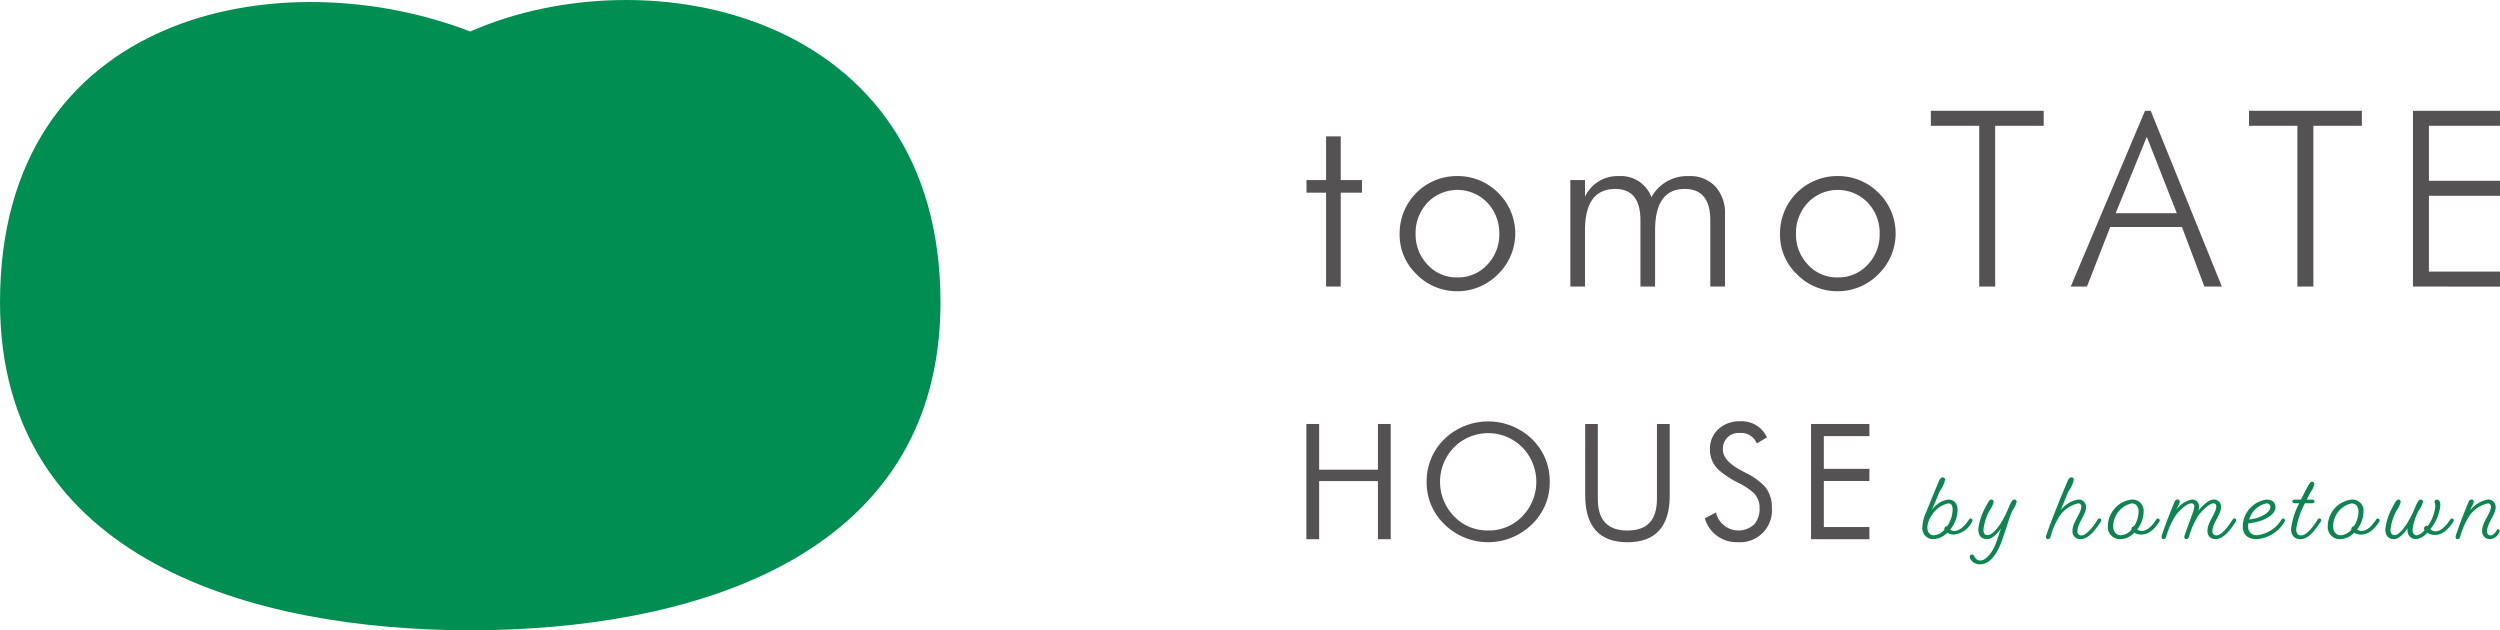 <svg xmlns="http://www.w3.org/2000/svg" width="266.354" height="67.15" viewBox="0 0 266.354 67.15">
  <g id="グループ_167" data-name="グループ 167" transform="translate(-230.931 -27.85)">
    <g id="グループ_164" data-name="グループ 164">
      <path id="パス_143" data-name="パス 143" d="M440.717,83.2s.07-.109.16-.109a.2.2,0,0,1,.209.209.326.326,0,0,1-.04.13,2.457,2.457,0,0,1-1.954,1.375,1.326,1.326,0,0,1-.7-.189,2.239,2.239,0,0,1-1.475.678,1.159,1.159,0,0,1-1.177-1.276,4.229,4.229,0,0,1,.379-1.535c.18-.459,1.2-2.931,1.406-3.42.1-.219.24-.349.369-.349a.24.24,0,0,1,.269.24,3.23,3.23,0,0,1-.588,1.266l-.818,1.984a2.464,2.464,0,0,1,1.755-1.127c.588,0,.987.389.987,1.147a3.391,3.391,0,0,1-.8,2.053.72.72,0,0,0,.459.14C439.631,84.414,440.179,84.015,440.717,83.2ZM438.1,84.284a.228.228,0,0,1-.019-.079.283.283,0,0,1,.288-.29h.01a3.214,3.214,0,0,0,.589-1.754c0-.508-.18-.678-.469-.678a2.716,2.716,0,0,0-1.744,1.256,2.424,2.424,0,0,0-.479,1.286c0,.578.309.857.668.857A1.671,1.671,0,0,0,438.1,84.284Z" fill="#0d8550"/>
      <path id="パス_144" data-name="パス 144" d="M443.541,85.81c.289-.738.438-1.257.578-1.655-.458.638-.977,1.136-1.5,1.136-.549,0-.917-.348-.917-1.047a6.194,6.194,0,0,1,.747-2.323c.309-.6.469-.847.618-.847a.24.24,0,0,1,.27.239,2.372,2.372,0,0,1-.429.917,5.552,5.552,0,0,0-.658,2.034c0,.439.19.6.419.6.448,0,.917-.528,1.376-1.186a11.627,11.627,0,0,0,.947-1.884c.229-.529.368-.718.528-.718a.24.24,0,0,1,.269.239,2.533,2.533,0,0,1-.449.917c-.249.549-.528,1.486-.7,1.994l-.408,1.187c-.5,1.446-1.3,2.552-2.3,2.552a1.127,1.127,0,0,1-1.107-.618.471.471,0,0,1-.03-.18.217.217,0,0,1,.23-.239.261.261,0,0,1,.229.169c.159.28.3.469.678.469C442.444,87.564,443.123,86.876,443.541,85.81Z" fill="#0d8550"/>
      <path id="パス_145" data-name="パス 145" d="M450.482,82.2a3,3,0,0,1,1.855-1.127.788.788,0,0,1,.847.8c0,.848-.917,1.7-.917,2.573a.394.394,0,0,0,.408.449c.529,0,1.187-.818,1.755-1.7a.194.194,0,0,1,.369.091.273.273,0,0,1-.04.139c-.618.957-1.346,1.864-2.163,1.864a.823.823,0,0,1-.857-.917c0-.887.936-1.844.936-2.542a.319.319,0,0,0-.348-.349,3.36,3.36,0,0,0-1.884,1.236,7.759,7.759,0,0,0-1.028,2.273c-.039.13-.1.3-.3.3a.188.188,0,0,1-.2-.2.71.71,0,0,1,.04-.24c.658-1.914,1.575-4.127,2.283-5.792.09-.219.239-.349.369-.349a.24.24,0,0,1,.269.24,3.133,3.133,0,0,1-.579,1.266Z" fill="#0d8550"/>
      <path id="パス_146" data-name="パス 146" d="M460.664,83.2s.069-.109.159-.109a.2.2,0,0,1,.209.209.326.326,0,0,1-.04.13c-.588.9-1.186,1.375-1.953,1.375a1.285,1.285,0,0,1-.718-.2,2.126,2.126,0,0,1-1.456.688,1.288,1.288,0,0,1-1.356-1.426,2.876,2.876,0,0,1,2.522-2.791,1.191,1.191,0,0,1,1.287,1.306,3.172,3.172,0,0,1-.688,1.875.71.71,0,0,0,.478.159C459.617,84.414,460.125,84.015,460.664,83.2Zm-2.642-1.714a2.528,2.528,0,0,0-1.944,2.413c0,.647.368.977.807.977a1.608,1.608,0,0,0,1.146-.609.137.137,0,0,1-.009-.059.287.287,0,0,1,.269-.29,2.952,2.952,0,0,0,.489-1.555C458.78,81.772,458.48,81.483,458.022,81.483Z" fill="#0d8550"/>
      <path id="パス_147" data-name="パス 147" d="M467.565,81.851c0,.858-.917,1.705-.917,2.593a.394.394,0,0,0,.408.449c.529,0,1.187-.818,1.755-1.7a.194.194,0,0,1,.369.091.273.273,0,0,1-.04.139c-.618.957-1.346,1.864-2.163,1.864a.824.824,0,0,1-.858-.917c0-.9.937-1.854.937-2.562,0-.209-.109-.329-.3-.329-.418,0-1.126.678-1.565,1.236a8.116,8.116,0,0,0-1.026,2.273c-.041.13-.1.3-.3.3a.205.205,0,0,1-.219-.209.945.945,0,0,1,.06-.259c.229-.668.628-1.715.877-2.433a2.273,2.273,0,0,0,.129-.578.289.289,0,0,0-.309-.329c-.468,0-1.2.678-1.634,1.236a8.12,8.12,0,0,0-1.037,2.273c-.04.13-.1.3-.3.3a.187.187,0,0,1-.2-.2.708.708,0,0,1,.039-.24c.389-1.2.917-2.512,1.336-3.519a.353.353,0,0,1,.319-.259.216.216,0,0,1,.24.219,1.41,1.41,0,0,1-.24.589l-.13.3a2.645,2.645,0,0,1,1.635-1.106.726.726,0,0,1,.788.777,1.4,1.4,0,0,1-.08.429c.5-.618,1.137-1.206,1.625-1.206A.754.754,0,0,1,467.565,81.851Z" fill="#0d8550"/>
      <path id="パス_148" data-name="パス 148" d="M474.009,83.2s.069-.109.159-.109a.2.2,0,0,1,.209.209.326.326,0,0,1-.04.13,3.758,3.758,0,0,1-2.95,1.864c-.967,0-1.506-.478-1.506-1.356a2.91,2.91,0,0,1,2.532-2.861c.6,0,.947.3.947.827,0,.808-1.276,1.555-2.89,1.705-.011.11-.021.229-.021.339a.874.874,0,0,0,.988.917A3.484,3.484,0,0,0,474.009,83.2Zm-3.44,0c1.286-.159,2.253-.757,2.253-1.355a.369.369,0,0,0-.418-.359A2.406,2.406,0,0,0,470.569,83.2Z" fill="#0d8550"/>
      <path id="パス_149" data-name="パス 149" d="M477.859,83.2c.05-.079.1-.119.169-.119a.208.208,0,0,1,.21.179.277.277,0,0,1-.05.16c-.658,1.027-1.356,1.874-2.164,1.874-.608,0-1-.379-1-1.116a8.145,8.145,0,0,1,.867-2.712h-.469c-.16,0-.259-.06-.259-.2s.1-.189.259-.189h.658c.179-.369.369-.738.538-1.057.309-.6.469-.847.619-.847a.24.24,0,0,1,.269.24,2.385,2.385,0,0,1-.429.917l-.379.747h.569c.159,0,.249.08.249.18,0,.139-.1.209-.249.209h-.758a8.367,8.367,0,0,0-.938,2.781c0,.459.22.649.519.649C476.622,84.893,477.31,84.105,477.859,83.2Z" fill="#0d8550"/>
      <path id="パス_150" data-name="パス 150" d="M484.091,83.2s.069-.109.159-.109a.2.2,0,0,1,.209.209.341.341,0,0,1-.039.13c-.588.9-1.187,1.375-1.954,1.375a1.285,1.285,0,0,1-.718-.2,2.126,2.126,0,0,1-1.455.688,1.287,1.287,0,0,1-1.356-1.426,2.876,2.876,0,0,1,2.522-2.791,1.19,1.19,0,0,1,1.286,1.306,3.172,3.172,0,0,1-.688,1.875.711.711,0,0,0,.479.159C483.044,84.414,483.553,84.015,484.091,83.2Zm-2.642-1.714a2.528,2.528,0,0,0-1.944,2.413c0,.647.368.977.807.977a1.61,1.61,0,0,0,1.147-.609.125.125,0,0,1-.01-.059.287.287,0,0,1,.269-.29,2.952,2.952,0,0,0,.489-1.555C482.207,81.772,481.907,81.483,481.449,81.483Z" fill="#0d8550"/>
      <path id="パス_151" data-name="パス 151" d="M491.989,83.2s.07-.109.16-.109a.2.2,0,0,1,.209.209.326.326,0,0,1-.04.13c-.6.917-1.227,1.416-1.954,1.416a1.4,1.4,0,0,1-.828-.24,1.923,1.923,0,0,1-1.206.688.917.917,0,0,1-.9-1.036.442.442,0,0,1,.01-.12c-.449.638-.957,1.156-1.465,1.156-.539,0-.908-.348-.908-1.047a6.2,6.2,0,0,1,.748-2.323c.309-.6.469-.847.618-.847a.24.24,0,0,1,.269.239,2.372,2.372,0,0,1-.429.917,5.568,5.568,0,0,0-.657,2.034c0,.439.189.6.409.6.428,0,.867-.538,1.315-1.186a11.469,11.469,0,0,0,.947-1.884c.229-.529.369-.718.529-.718a.24.24,0,0,1,.269.239,2.534,2.534,0,0,1-.449.917,5.861,5.861,0,0,0-.667,2.025c0,.428.179.627.438.627a1.421,1.421,0,0,0,.838-.568c-.011,0-.011-.01-.011-.02a.219.219,0,0,1-.039-.139.286.286,0,0,1,.3-.29.317.317,0,0,1,.089.02,4.192,4.192,0,0,0,.808-2.113c0-.219-.08-.329-.08-.468s.11-.23.289-.23.329.239.329.568a4.6,4.6,0,0,1-1.067,2.572.736.736,0,0,0,.569.24C490.9,84.454,491.441,84.035,491.989,83.2Z" fill="#0d8550"/>
      <path id="パス_152" data-name="パス 152" d="M496.936,84.354a.193.193,0,0,1,.16-.12.167.167,0,0,1,.16.17,1.157,1.157,0,0,1-1.017.887.824.824,0,0,1-.858-.917c0-.887.938-1.844.938-2.542a.32.32,0,0,0-.35-.349,3.369,3.369,0,0,0-1.884,1.236,7.785,7.785,0,0,0-1.027,2.273c-.039.13-.1.3-.3.3a.187.187,0,0,1-.2-.2.708.708,0,0,1,.039-.24c.389-1.2.917-2.512,1.336-3.519a.352.352,0,0,1,.319-.259.215.215,0,0,1,.239.219,1.467,1.467,0,0,1-.239.578l-.139.34a3.068,3.068,0,0,1,1.864-1.137.788.788,0,0,1,.847.8c0,.848-.917,1.7-.917,2.573,0,.289.149.449.388.449S496.768,84.633,496.936,84.354Z" fill="#0d8550"/>
    </g>
    <g id="グループ_165" data-name="グループ 165">
      <path id="パス_153" data-name="パス 153" d="M370.249,85.161V73.156h1.09v4.871h6.536V73.156h1.09V85.161h-1.09V78.97h-6.536v6.191Z" fill="#545252" stroke="#545252" stroke-miterlimit="10" stroke-width="0.271"/>
      <path id="パス_154" data-name="パス 154" d="M395.906,79.183a6,6,0,0,1-1.883,4.457,6.513,6.513,0,0,1-9.086-.008,6.026,6.026,0,0,1-1.873-4.449,6.09,6.09,0,0,1,1.878-4.486,6.6,6.6,0,0,1,9.085,0A6.074,6.074,0,0,1,395.906,79.183Zm-6.43,5.322a5.073,5.073,0,0,0,3.736-1.545,5.407,5.407,0,0,0-.005-7.557,5.264,5.264,0,0,0-7.453.008,5.406,5.406,0,0,0,.008,7.553A5.008,5.008,0,0,0,389.476,84.5Z" fill="#545252" stroke="#545252" stroke-miterlimit="10" stroke-width="0.271"/>
      <path id="パス_155" data-name="パス 155" d="M399.955,73.156h1.075V81q0,3.508,3.3,3.509Q407.6,84.5,407.6,81v-7.84h1.091v7.487q0,4.837-4.363,4.839t-4.371-4.839Z" fill="#545252" stroke="#545252" stroke-miterlimit="10" stroke-width="0.271"/>
      <path id="パス_156" data-name="パス 156" d="M412.729,83.144l.935-.5a2.6,2.6,0,0,0,4.256,1.172,2.63,2.63,0,0,0,.615-1.845,2.32,2.32,0,0,0-.68-1.713,7.251,7.251,0,0,0-1.6-1.058,10.174,10.174,0,0,1-2.051-1.32,2.811,2.811,0,0,1-.959-2.125,2.705,2.705,0,0,1,.9-2.124,3.2,3.2,0,0,1,2.206-.762,2.812,2.812,0,0,1,2.656,1.525l-.842.509a1.929,1.929,0,0,0-1.875-1.058,1.8,1.8,0,0,0-1.932,1.927q0,1.263,2.08,2.353l.573.3a6.692,6.692,0,0,1,1.875,1.378,3.3,3.3,0,0,1,.687,2.164,3.256,3.256,0,0,1-3.509,3.511A3.374,3.374,0,0,1,412.729,83.144Z" fill="#545252" stroke="#545252" stroke-miterlimit="10" stroke-width="0.271"/>
      <path id="パス_157" data-name="パス 157" d="M424.019,85.161V73.156h5.945v1.025h-4.855v3.756h4.855v1.025h-4.855v5.174h4.855v1.025Z" fill="#545252" stroke="#545252" stroke-miterlimit="10" stroke-width="0.271"/>
    </g>
    <path id="パス_158" data-name="パス 158" d="M281.032,31.209c-20.2-7.816-50.1-2.091-50.1,28.844,0,27.625,27.22,34.947,50.1,34.947s50.1-7.322,50.1-34.947C331.132,29.118,299.913,22.894,281.032,31.209Z" fill="#008e52"/>
    <g id="グループ_166" data-name="グループ 166">
      <path id="パス_159" data-name="パス 159" d="M372.214,48.377h-2.085V47.035h2.085V42.379h1.56v4.656h2.264v1.342h-2.264v10h-1.56Z" fill="#545252"/>
      <path id="パス_160" data-name="パス 160" d="M386.152,58.878a6.009,6.009,0,0,1-4.349-1.855,5.788,5.788,0,0,1-1.752-4.3,6.091,6.091,0,0,1,6.1-6.114,6.033,6.033,0,0,1,4.4,1.791,6.051,6.051,0,0,1,.026,8.62A6.066,6.066,0,0,1,386.152,58.878Zm.051-1.471a4.215,4.215,0,0,0,3.21-1.381,4.621,4.621,0,0,0,1.254-3.274,4.683,4.683,0,0,0-1.266-3.306,4.425,4.425,0,0,0-6.389,0,4.691,4.691,0,0,0-1.26,3.306,4.624,4.624,0,0,0,1.253,3.274A4.177,4.177,0,0,0,386.2,57.407Z" fill="#545252"/>
      <path id="パス_161" data-name="パス 161" d="M399.8,58.379h-1.561V47.035H399.8v1.777a3.814,3.814,0,0,1,3.61-2.2,3.474,3.474,0,0,1,3.469,2.239,4.337,4.337,0,0,1,3.955-2.239,3.676,3.676,0,0,1,2.881,1.139,4.2,4.2,0,0,1,1,2.954v7.674H413.15V51.332q0-3.351-2.73-3.351-3.155,0-3.153,4.425v5.973h-1.561V51.332q0-3.351-2.679-3.351-3.231,0-3.23,4.425Z" fill="#545252"/>
      <path id="パス_162" data-name="パス 162" d="M426.679,58.878a6.009,6.009,0,0,1-4.349-1.855,5.787,5.787,0,0,1-1.751-4.3,6.091,6.091,0,0,1,6.1-6.114,6.036,6.036,0,0,1,4.4,1.791,6.052,6.052,0,0,1,.025,8.62A6.065,6.065,0,0,1,426.679,58.878Zm.052-1.471a4.214,4.214,0,0,0,3.209-1.381,4.621,4.621,0,0,0,1.254-3.274,4.678,4.678,0,0,0-1.266-3.306,4.425,4.425,0,0,0-6.389,0,4.691,4.691,0,0,0-1.26,3.306,4.624,4.624,0,0,0,1.253,3.274A4.178,4.178,0,0,0,426.731,57.407Z" fill="#545252"/>
      <path id="パス_163" data-name="パス 163" d="M441.8,58.379V41.253h-5.154v-1.6h12.023v1.6H443.5V58.379Z" fill="#545252"/>
      <path id="パス_164" data-name="パス 164" d="M475.7,58.379V41.253h-5.154v-1.6h12.023v1.6H477.4V58.379Z" fill="#545252"/>
      <path id="パス_165" data-name="パス 165" d="M488.012,58.379V39.655h9.273v1.6h-7.572v5.858h7.572v1.6h-7.572v8.071h7.572v1.6Z" fill="#545252"/>
      <path id="パス_166" data-name="パス 166" d="M459.462,39.655l-7.91,18.724h1.726l2.48-6.344H463.4l2.388,6.344h1.863l-7.579-18.724Zm-3.123,10.91,3.314-8.139,3.2,8.139Z" fill="#545252"/>
    </g>
  </g>
</svg>

